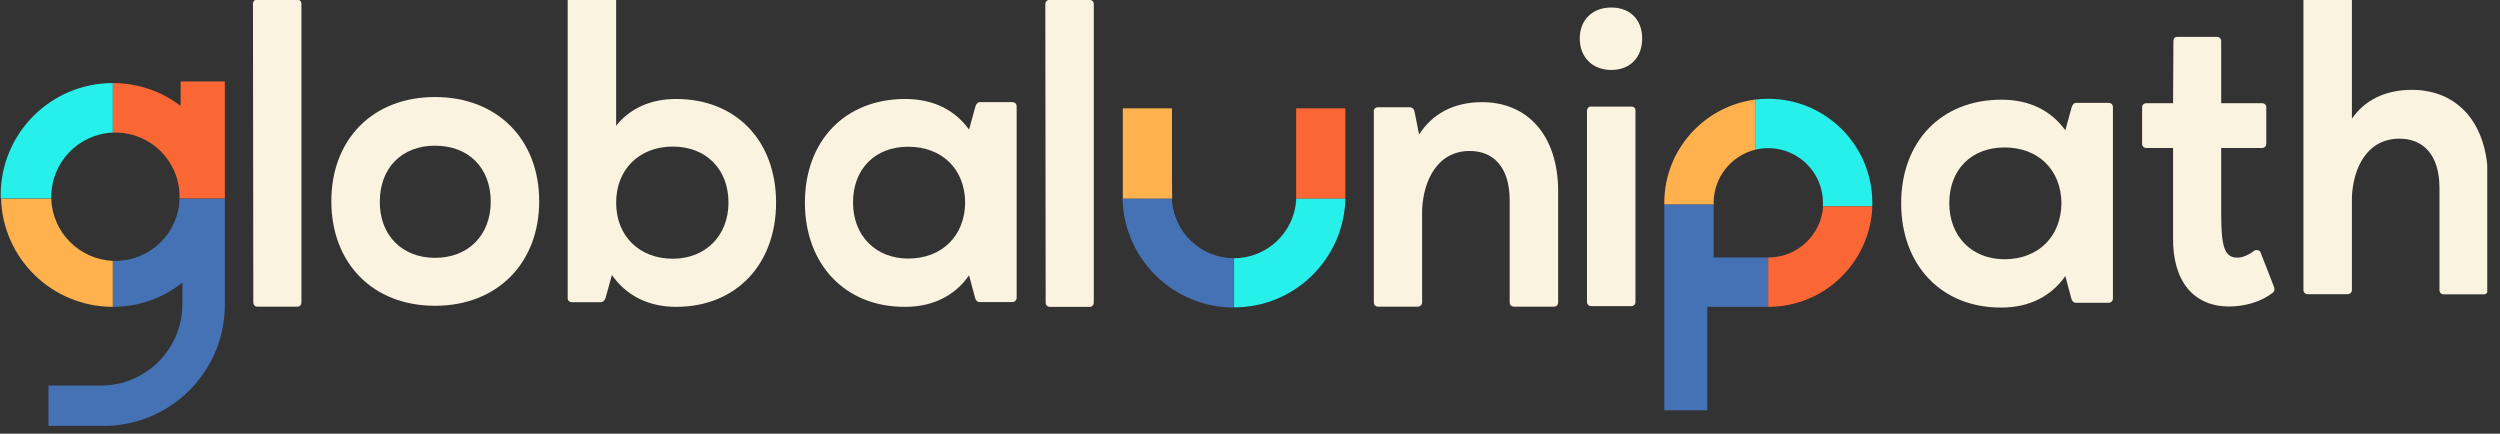 <svg width="196" height="34" viewBox="0 0 196 34" fill="none" xmlns="http://www.w3.org/2000/svg">
<rect x="0" y="0" width="196" height="34" fill="#333333" stroke="none"/>
<g clip-path="url(#clip0_786_9316)">
<g clip-path="url(#clip1_786_9316)">
<path d="M23.633 23.709C23.633 23.903 23.494 24.042 23.328 24.042H20.165C19.999 24.042 19.86 23.903 19.86 23.709L19.832 0.298C19.832 0.104 19.971 -0.035 20.165 -0.035H23.3C23.494 -0.035 23.633 0.104 23.633 0.298V23.709Z" fill="#FAF3E0"/>
<path d="M34.104 7.607C38.972 7.607 42.273 10.908 42.273 15.776C42.273 20.644 38.972 23.973 34.104 23.973C29.236 23.973 25.977 20.644 25.977 15.776C25.977 10.908 29.236 7.607 34.104 7.607ZM34.104 20.215C36.739 20.215 38.473 18.412 38.473 15.818C38.473 13.155 36.739 11.421 34.104 11.421C31.511 11.421 29.777 13.155 29.777 15.818C29.763 18.412 31.497 20.215 34.104 20.215Z" fill="#FAF3E0"/>
<path d="M44.839 23.695C44.645 23.695 44.506 23.557 44.506 23.39V-0.076C44.506 -0.27 44.645 -0.409 44.839 -0.409H47.973C48.14 -0.409 48.306 -0.27 48.306 -0.076V9.854C49.374 8.523 50.969 7.76 53.008 7.76C57.709 7.76 60.844 11.033 60.844 15.887C60.844 20.727 57.709 24.056 53.008 24.056C50.775 24.056 49.069 23.127 47.973 21.559L47.474 23.363C47.404 23.557 47.28 23.695 47.072 23.695H44.839ZM48.306 15.887C48.306 18.522 50.137 20.284 52.744 20.284C55.31 20.284 57.113 18.481 57.113 15.887C57.113 13.252 55.352 11.491 52.744 11.491C50.137 11.491 48.306 13.266 48.306 15.887Z" fill="#FAF3E0"/>
<path d="M76.474 8.342C76.544 8.148 76.641 8.009 76.835 8.009H79.373C79.567 8.009 79.706 8.148 79.706 8.342V23.349C79.706 23.515 79.567 23.681 79.373 23.681H76.807C76.613 23.681 76.502 23.543 76.447 23.349L75.975 21.587C74.879 23.154 73.174 24.056 70.968 24.056C66.267 24.084 63.105 20.727 63.105 15.887C63.105 11.019 66.267 7.76 70.968 7.76C73.174 7.76 74.865 8.62 75.975 10.159L76.474 8.342ZM71.204 20.27C73.839 20.27 75.642 18.508 75.67 15.873C75.642 13.238 73.839 11.504 71.204 11.504C68.611 11.504 66.877 13.238 66.877 15.873C66.877 18.467 68.638 20.27 71.204 20.27Z" fill="#FAF3E0"/>
<path d="M85.753 23.723C85.753 23.917 85.614 24.056 85.448 24.056H82.285C82.119 24.056 81.98 23.917 81.98 23.723L81.953 0.326C81.953 0.132 82.091 -0.007 82.285 -0.007H85.42C85.614 -0.007 85.753 0.132 85.753 0.326V23.723Z" fill="#FAF3E0"/>
<path d="M107.694 8.744C107.694 8.55 107.833 8.411 108.027 8.411H110.495C110.731 8.411 110.856 8.55 110.898 8.744L111.258 10.547C112.257 8.98 113.893 8.009 116.196 8.009C119.732 8.009 122.159 10.575 122.159 15.013V23.709C122.159 23.903 122.021 24.041 121.826 24.041H118.692C118.498 24.041 118.359 23.903 118.359 23.709V15.706C118.359 13.071 117.056 11.837 115.225 11.837C112.659 11.837 111.591 14.208 111.494 16.441V23.709C111.494 23.903 111.328 24.041 111.161 24.041H108.041C107.846 24.041 107.708 23.903 107.708 23.709V8.744H107.694Z" fill="#FAF3E0"/>
<path d="M126.32 0.589C127.818 0.589 128.747 1.56 128.747 3.016C128.747 4.486 127.818 5.485 126.32 5.485C124.85 5.485 123.852 4.486 123.852 3.016C123.852 1.56 124.85 0.589 126.32 0.589ZM128.22 23.667C128.22 23.861 128.082 24 127.887 24H124.753C124.559 24 124.42 23.861 124.42 23.667V8.688C124.42 8.494 124.559 8.328 124.781 8.356H127.887C128.082 8.356 128.22 8.453 128.22 8.661V23.667Z" fill="#FAF3E0"/>
<path d="M162.421 8.398C162.49 8.204 162.588 8.065 162.782 8.065H165.32C165.514 8.065 165.653 8.204 165.653 8.398V23.404C165.653 23.571 165.514 23.737 165.32 23.737H162.754C162.56 23.737 162.449 23.599 162.393 23.404L161.922 21.643C160.826 23.21 159.12 24.112 156.915 24.112C152.213 24.139 149.051 20.783 149.051 15.943C149.051 11.075 152.213 7.815 156.915 7.815C159.12 7.815 160.812 8.675 161.922 10.215L162.421 8.398ZM157.151 20.325C159.786 20.325 161.589 18.564 161.617 15.929C161.589 13.294 159.786 11.56 157.151 11.56C154.557 11.56 152.824 13.294 152.824 15.929C152.824 18.522 154.585 20.325 157.151 20.325Z" fill="#FAF3E0"/>
<path d="M175.431 20.2C175.93 20.2 176.526 19.84 176.762 19.632C176.832 19.604 176.901 19.604 176.956 19.604C177.053 19.604 177.192 19.673 177.22 19.77L178.26 22.433C178.357 22.669 178.329 22.863 178.163 22.96C177.234 23.695 175.93 24.028 174.765 24.028C171.963 24.028 170.327 22.031 170.369 18.633V11.601H168.274C168.08 11.601 167.941 11.463 167.941 11.269V8.398C167.941 8.231 168.08 8.093 168.274 8.093H170.369L170.396 3.224C170.396 3.03 170.493 2.892 170.701 2.892H173.808C174.002 2.892 174.141 3.03 174.141 3.224V8.093H177.345C177.539 8.093 177.678 8.231 177.678 8.398V11.269C177.678 11.463 177.539 11.601 177.345 11.601H174.141V16.705C174.141 19.396 174.404 20.2 175.431 20.2Z" fill="#FAF3E0"/>
<path d="M180.59 -0.667C180.59 -0.861 180.729 -1 180.923 -1H184.057C184.251 -1 184.39 -0.861 184.39 -0.667V9.305C185.361 7.904 186.928 7.044 189.092 7.044C192.628 7.044 195.055 9.61 195.055 14.048V22.744C195.055 22.938 194.917 23.077 194.722 23.077H191.588C191.394 23.077 191.255 22.938 191.255 22.744V14.742C191.255 12.106 189.952 10.872 188.121 10.872C185.555 10.872 184.487 13.202 184.39 15.435V22.73C184.39 22.924 184.251 23.063 184.057 23.063H180.923C180.729 23.063 180.59 22.924 180.59 22.73V-0.667Z" fill="#FAF3E0"/>
<path d="M137.651 7.801V11.726C135.765 12.17 134.35 13.876 134.35 15.9V16.039H130.481V15.9C130.481 11.74 133.615 8.3 137.651 7.801Z" fill="#FFB14E"/>
<path d="M146.791 15.901C146.791 15.998 146.791 16.081 146.777 16.178H142.907C142.907 16.081 142.921 15.998 142.921 15.901C142.921 13.53 140.993 11.616 138.636 11.616C138.289 11.616 137.956 11.657 137.651 11.726V7.802C137.97 7.76 138.303 7.746 138.636 7.746C143.143 7.746 146.791 11.408 146.791 15.901Z" fill="#27EFE9"/>
<path d="M146.791 16.178C146.638 20.547 143.046 24.055 138.649 24.055H138.622V20.186H138.649C140.924 20.186 142.782 18.411 142.935 16.178H146.791Z" fill="#FB6734"/>
<path d="M133.851 32.169V24.055H138.622V20.186H134.35V16.039H130.481V32.169H133.851Z" fill="#4572B4"/>
<path d="M91.883 10.408V8.494H88.027V15.581H91.897C91.883 14.985 91.883 12.905 91.883 10.408Z" fill="#FFB14E"/>
<path d="M91.883 15.762C91.883 15.762 91.883 15.693 91.883 15.582H88.013V15.748C88.207 20.395 92.035 24.111 96.737 24.111V20.242C94.185 20.242 92.091 18.273 91.883 15.762Z" fill="#4572B4"/>
<path d="M105.475 8.494H101.619V10.408C101.619 12.96 101.619 15.068 101.619 15.581H105.475V8.494Z" fill="#FB6734"/>
<path d="M101.619 15.582C101.619 15.651 101.619 15.693 101.619 15.693C101.453 18.231 99.331 20.242 96.751 20.242V24.098C101.466 24.098 105.294 20.367 105.475 15.707V15.582H101.619Z" fill="#27EFE9"/>
<path d="M8.848 20.45V24.056C4.091 24.056 0.222 20.284 0.083 15.568H4.022C4.091 18.203 6.213 20.339 8.848 20.45Z" fill="#FFB14E"/>
<path d="M17.628 15.568V23.89C17.628 29.146 13.37 33.39 8.127 33.39H3.8V30.228H7.906C11.442 30.228 14.299 27.371 14.299 23.834V22.156C12.801 23.349 10.915 24.056 8.849 24.056V20.45C8.918 20.45 8.987 20.45 9.057 20.45C11.789 20.45 14.008 18.273 14.077 15.568H17.628Z" fill="#4572B4"/>
<path d="M8.848 6.512V10.395C6.171 10.506 4.022 12.711 4.022 15.416C4.022 15.471 4.022 15.513 4.022 15.554H0.069C0.055 15.457 0.055 15.36 0.055 15.263C0.069 10.437 3.994 6.512 8.848 6.512Z" fill="#27EFE9"/>
<path d="M17.628 15.277V6.387H14.161V8.301C12.69 7.177 10.846 6.512 8.849 6.512V10.395C8.918 10.395 8.987 10.395 9.057 10.395C11.831 10.395 14.077 12.642 14.077 15.415C14.077 15.471 14.077 15.513 14.077 15.554H17.628V15.277Z" fill="#FB6734"/>
</g>
</g>
<defs>
<clipPath id="clip0_786_9316">
<rect width="196" height="34" fill="white"/>
</clipPath>
<clipPath id="clip1_786_9316">
<rect width="195" height="41" fill="white" transform="translate(0 -5)"/>
</clipPath>
</defs>
</svg>
